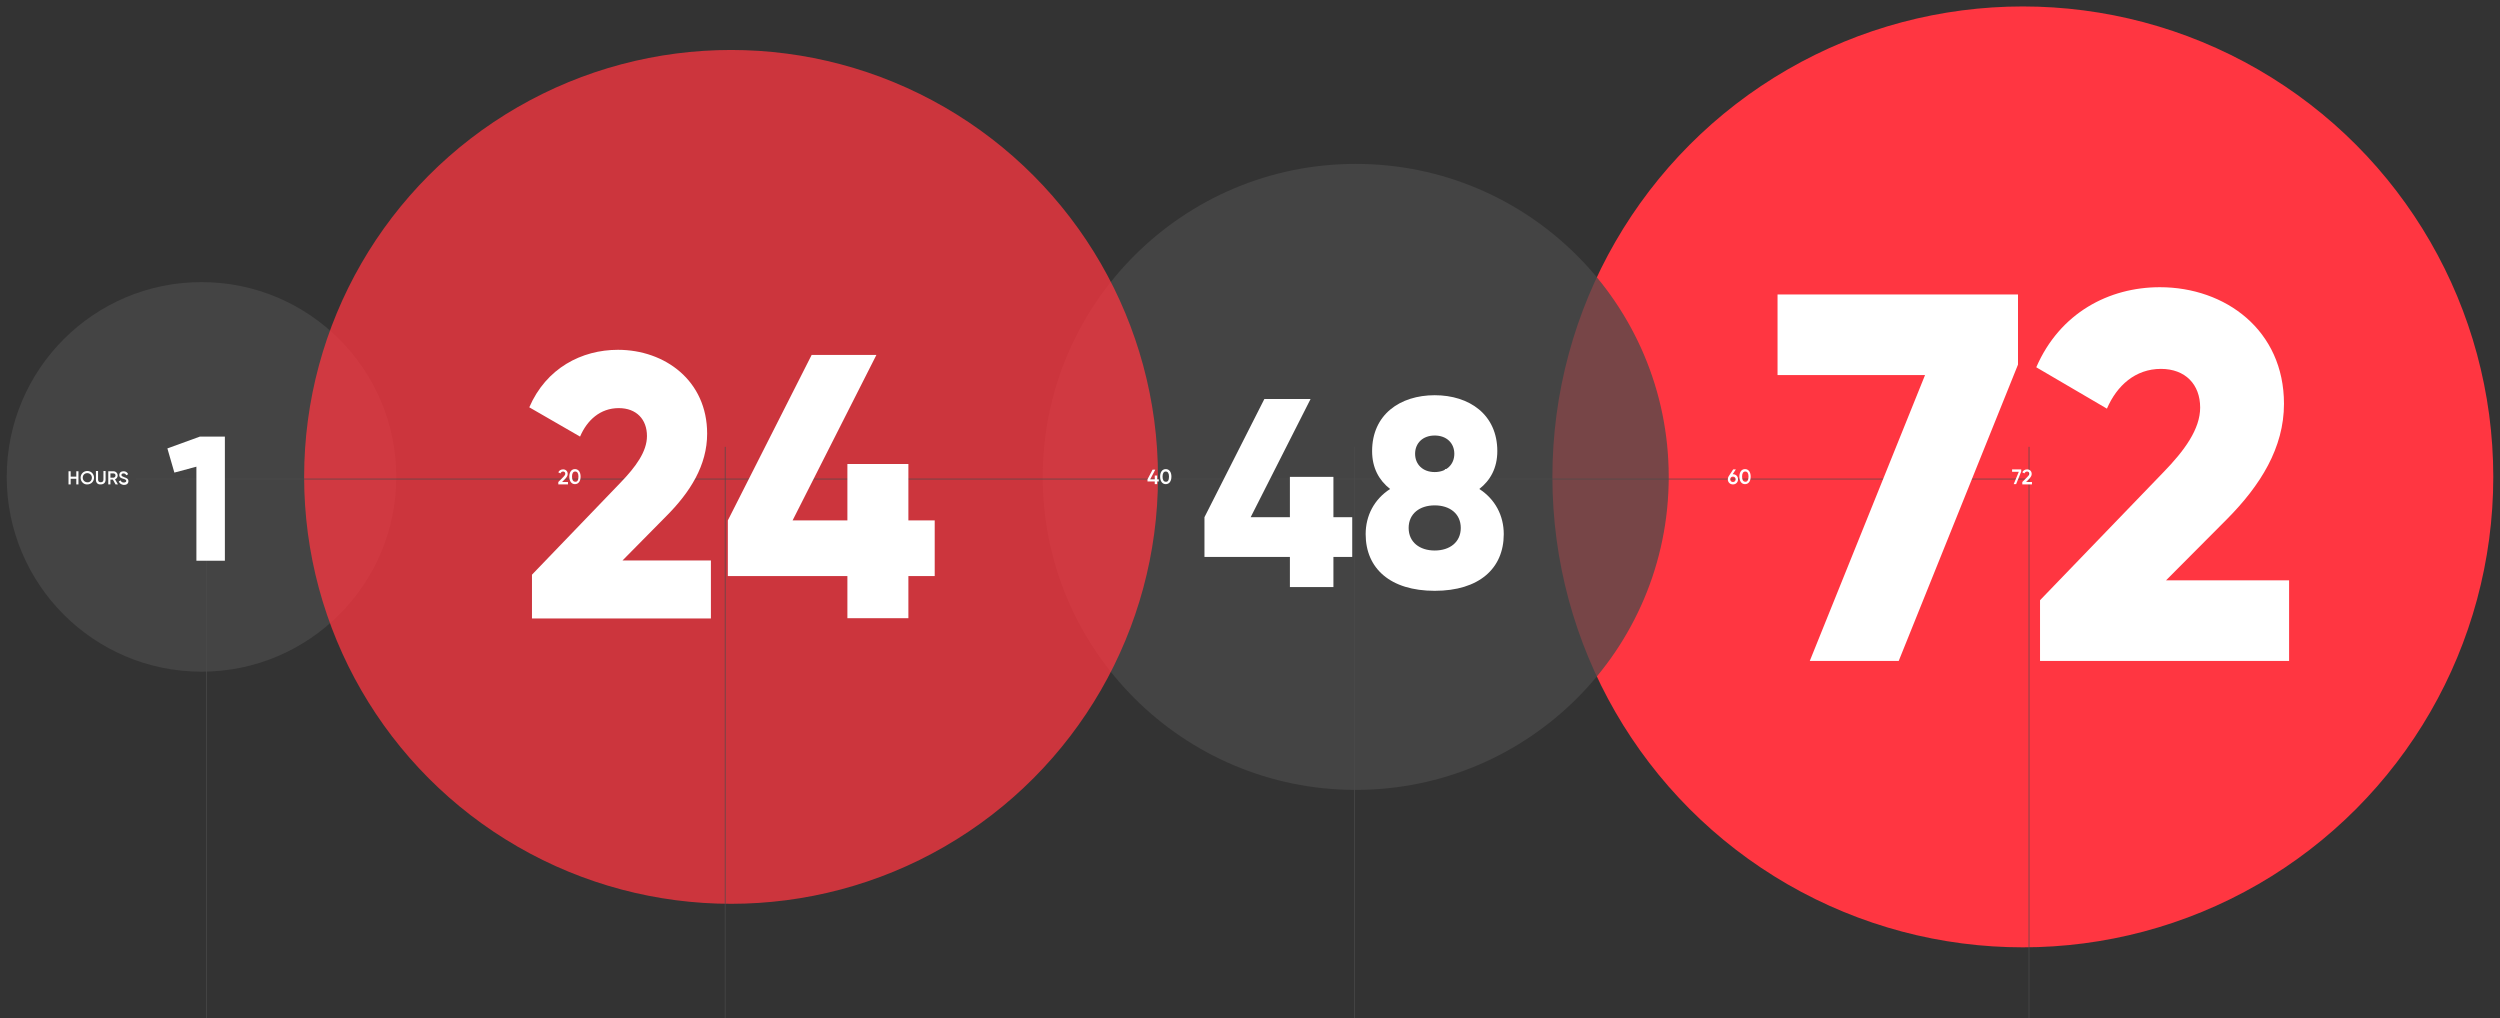 <svg xmlns="http://www.w3.org/2000/svg" xmlns:xlink="http://www.w3.org/1999/xlink" id="Layer_1" x="0px" y="0px" width="930.5px" height="379px" viewBox="0 0 930.5 379" style="enable-background:new 0 0 930.5 379;" xml:space="preserve"><rect x="0" y="0" width="930.5" height="379" fill="#333333" stroke="none"/><style type="text/css">	.st0{fill:#FF3641;}	.st1{opacity:0.75;fill:#4A4A4A;enable-background:new    ;}	.st2{opacity:0.75;fill:#FF3641;}	.st3{enable-background:new    ;}	.st4{fill:none;stroke:#4A4A4A;stroke-width:0.25;stroke-miterlimit:10;}	.st5{fill:#FFFFFF;}	.st6{fill:#FFFFFF;enable-background:new    ;}</style><g>	<circle class="st0" cx="752.9" cy="177.5" r="175.1"></circle>	<circle class="st1" cx="504.6" cy="177.5" r="116.5"></circle>	<circle class="st1" cx="75" cy="177.5" r="72.5"></circle>	<circle class="st2" cx="272.1" cy="177.5" r="158.9"></circle>	<g class="st3">		<line class="st4" x1="50.6" y1="178.3" x2="753.9" y2="178.3"></line>		<line class="st4" x1="76.9" y1="379" x2="76.9" y2="166.3"></line>		<line class="st4" x1="269.9" y1="379" x2="269.9" y2="166.3"></line>		<line class="st4" x1="504.2" y1="379" x2="504.2" y2="166.3"></line>		<line class="st4" x1="755.2" y1="379" x2="755.2" y2="166.3"></line>	</g>	<g>		<path class="st5" d="M751.1,109.6v26.1L706.7,246h-33.1l42.9-106.4h-54.9v-30H751.1z"></path>		<path class="st5" d="M759.3,223.4l45.8-47.5c8-8.2,13.8-16.2,13.8-24.2c0-8.6-5.5-14.4-14.6-14.4c-9.5,0-16.4,6.2-20.1,14.8    l-26.3-15.4c8.8-20.3,27.1-29.8,46-29.8c24.4,0,46.2,16,46.2,43.4c0,16.4-8.8,30.4-21.2,42.9L806.2,216H852v30h-92.7V223.4z"></path>	</g>	<g>		<path class="st6" d="M503.3,207.3h-7v11.2h-16.2v-11.2h-31.8v-14.8l22.3-44h17.2l-22.3,44h14.6v-15h16.2v15h7V207.3z"></path>		<path class="st6" d="M559.7,198.8c0,12.8-9.2,21.1-25.7,21.1s-25.7-8.3-25.7-21.1c0-6.9,3.2-13,9.1-16.8    c-4.1-3.2-6.7-7.8-6.7-14.1c0-13.6,10.4-20.8,23.3-20.8c12.9,0,23.3,7.2,23.3,20.8c0,6.3-2.6,10.9-6.7,14.1    C556.5,185.8,559.7,191.9,559.7,198.8z M543.7,196.5c0-5.3-4.1-8.4-9.7-8.4c-5.6,0-9.7,3.1-9.7,8.4s4.1,8.4,9.7,8.4    C539.6,204.9,543.7,201.8,543.7,196.5z M526.7,168.9c0,3.9,2.8,6.8,7.3,6.8c4.5,0,7.3-2.9,7.3-6.8s-2.8-6.8-7.3-6.8    C529.5,162.1,526.7,165,526.7,168.9z"></path>	</g>	<g>		<path class="st5" d="M198,213.9l32.9-34.2c5.7-5.9,9.9-11.6,9.9-17.4c0-6.2-3.9-10.4-10.5-10.4c-6.9,0-11.8,4.5-14.4,10.6    L197,151.6c6.3-14.6,19.5-21.4,33-21.4c17.5,0,33.2,11.5,33.2,31.2c0,11.8-6.3,21.8-15.3,30.8l-16.2,16.4h32.9v21.6H198V213.9z"></path>		<path class="st5" d="M347.9,214.4h-9.8v15.7h-22.7v-15.7h-44.5v-20.7l31.2-61.6h24.1L295,193.7h20.4v-21h22.7v21h9.8V214.4z"></path>	</g>	<g class="st3">		<path class="st5" d="M83.7,162.5v46.2H73.1v-35l-8.2,2.2l-2.6-9l12.1-4.4H83.7z"></path>	</g>	<g>		<path class="st5" d="M29.2,175.4v4.9h-0.8v-2.1h-2.1v2.1h-0.8v-4.9h0.8v2h2.1v-2H29.2z"></path>		<path class="st5" d="M30,177.8c0-1.4,1.1-2.5,2.5-2.5c1.4,0,2.5,1.1,2.5,2.5s-1.1,2.5-2.5,2.5C31.1,180.4,30,179.2,30,177.8z     M34.2,177.8c0-1-0.8-1.7-1.7-1.7c-1,0-1.7,0.7-1.7,1.7c0,1,0.8,1.7,1.7,1.7C33.5,179.6,34.2,178.8,34.2,177.8z"></path>		<path class="st5" d="M35.7,178.6v-3.3h0.8v3.2c0,0.6,0.3,1,1,1c0.7,0,1-0.4,1-1v-3.2h0.8v3.3c0,1.1-0.8,1.7-1.8,1.7    C36.4,180.4,35.7,179.7,35.7,178.6z"></path>		<path class="st5" d="M42,178.5h-0.9v1.8h-0.8v-4.9h1.9c0.9,0,1.6,0.7,1.6,1.6c0,0.6-0.4,1.2-1,1.4l1.1,1.9H43L42,178.5z     M41.1,177.8h1.1c0.4,0,0.8-0.4,0.8-0.8c0-0.5-0.3-0.8-0.8-0.8h-1.1V177.8z"></path>		<path class="st5" d="M44.2,179.2l0.7-0.4c0.2,0.5,0.5,0.8,1.2,0.8c0.6,0,0.9-0.3,0.9-0.6c0-0.4-0.4-0.6-1.1-0.8    c-0.8-0.2-1.5-0.5-1.5-1.4c0-0.9,0.7-1.4,1.6-1.4c0.8,0,1.4,0.4,1.7,1.1l-0.7,0.4c-0.2-0.4-0.5-0.7-1-0.7c-0.5,0-0.8,0.2-0.8,0.6    c0,0.4,0.3,0.5,1,0.8c0.8,0.3,1.6,0.5,1.6,1.5c0,0.9-0.7,1.4-1.7,1.4C45.1,180.4,44.5,179.9,44.2,179.2z"></path>	</g>	<g>		<path class="st5" d="M77.3,174.7v5.4h-0.9v-4.5l-1.1,0.3l-0.2-0.8l1.4-0.5H77.3z"></path>		<path class="st5" d="M207.8,179.4l1.9-1.9c0.4-0.4,0.7-0.8,0.7-1.2c0-0.5-0.4-0.8-0.8-0.8c-0.4,0-0.8,0.2-1,0.7l-0.8-0.4    c0.3-0.7,1-1.1,1.8-1.1c0.9,0,1.7,0.6,1.7,1.7c0,0.7-0.4,1.2-0.9,1.8l-1.2,1.2h2.2v0.9h-3.6V179.4z"></path>		<path class="st5" d="M211.9,177.4c0-1.7,0.8-2.8,2.1-2.8s2.1,1.1,2.1,2.8s-0.8,2.8-2.1,2.8S211.9,179.1,211.9,177.4z M215.3,177.4    c0-1.2-0.4-1.9-1.2-1.9c-0.8,0-1.2,0.7-1.2,1.9s0.4,1.9,1.2,1.9C214.9,179.4,215.3,178.7,215.3,177.4z"></path>		<path class="st5" d="M321.1,178.5c0,1.1-0.9,1.7-1.9,1.7c-0.8,0-1.5-0.4-1.8-1.1l0.8-0.4c0.2,0.5,0.5,0.7,1.1,0.7    c0.6,0,1-0.3,1-0.9c0-0.5-0.4-0.9-1-0.9H319l-0.4-0.5l1.2-1.5h-2.3v-0.8h3.3v0.8l-1.1,1.5C320.5,177.1,321.1,177.7,321.1,178.5z"></path>		<path class="st5" d="M321.7,177.4c0-1.7,0.8-2.8,2.1-2.8s2.1,1.1,2.1,2.8s-0.8,2.8-2.1,2.8S321.7,179.1,321.7,177.4z M325.1,177.4    c0-1.2-0.4-1.9-1.2-1.9c-0.8,0-1.2,0.7-1.2,1.9s0.4,1.9,1.2,1.9C324.6,179.4,325.1,178.7,325.1,177.4z"></path>		<path class="st5" d="M431.3,179.2h-0.6v1h-0.9v-1h-2.7v-0.8l1.9-3.6h1l-1.9,3.6h1.7v-1.4h0.9v1.4h0.6V179.2z"></path>		<path class="st5" d="M431.8,177.4c0-1.7,0.8-2.8,2.1-2.8s2.1,1.1,2.1,2.8s-0.8,2.8-2.1,2.8S431.8,179.1,431.8,177.4z M435.1,177.4    c0-1.2-0.4-1.9-1.2-1.9c-0.8,0-1.2,0.7-1.2,1.9s0.4,1.9,1.2,1.9C434.7,179.4,435.1,178.7,435.1,177.4z"></path>		<path class="st5" d="M541,178.5c0,1.1-0.9,1.7-1.9,1.7c-0.8,0-1.6-0.4-1.8-1.2l0.8-0.4c0.1,0.5,0.5,0.7,1.1,0.7c0.6,0,1-0.3,1-0.9    c0-0.5-0.4-0.9-1-0.9h-1.6l0.2-2.9h3v0.8h-2.2l-0.1,1.2h0.7C540.1,176.8,541,177.4,541,178.5z"></path>		<path class="st5" d="M541.5,177.4c0-1.7,0.8-2.8,2.1-2.8s2.1,1.1,2.1,2.8s-0.8,2.8-2.1,2.8S541.5,179.1,541.5,177.4z M544.9,177.4    c0-1.2-0.4-1.9-1.2-1.9c-0.8,0-1.2,0.7-1.2,1.9s0.4,1.9,1.2,1.9C544.4,179.4,544.9,178.7,544.9,177.4z"></path>		<path class="st5" d="M646.9,178.4c0,1.1-0.8,1.9-1.9,1.9c-1.1,0-1.9-0.8-1.9-1.9c0-0.4,0.1-0.8,0.3-1.1l1.7-2.6h1l-1.2,1.8h0.1    C646.1,176.5,646.9,177.3,646.9,178.4z M646,178.4c0-0.6-0.4-1-1-1c-0.6,0-1,0.4-1,1s0.4,1,1,1C645.6,179.4,646,179,646,178.4z"></path>		<path class="st5" d="M647.4,177.4c0-1.7,0.8-2.8,2.1-2.8s2.1,1.1,2.1,2.8s-0.8,2.8-2.1,2.8S647.4,179.1,647.4,177.4z M650.8,177.4    c0-1.2-0.4-1.9-1.2-1.9c-0.8,0-1.2,0.7-1.2,1.9s0.4,1.9,1.2,1.9C650.3,179.4,650.8,178.7,650.8,177.4z"></path>		<path class="st5" d="M752.3,174.7v0.8l-1.9,4.7h-0.9l1.9-4.6h-2.5v-0.9H752.3z"></path>		<path class="st5" d="M752.7,179.4l1.9-1.9c0.4-0.4,0.7-0.8,0.7-1.2c0-0.5-0.4-0.8-0.8-0.8c-0.4,0-0.8,0.2-1,0.7l-0.8-0.4    c0.3-0.7,1-1.1,1.8-1.1c0.9,0,1.7,0.6,1.7,1.7c0,0.7-0.4,1.2-0.9,1.8l-1.2,1.2h2.2v0.9h-3.6V179.4z"></path>	</g></g></svg>